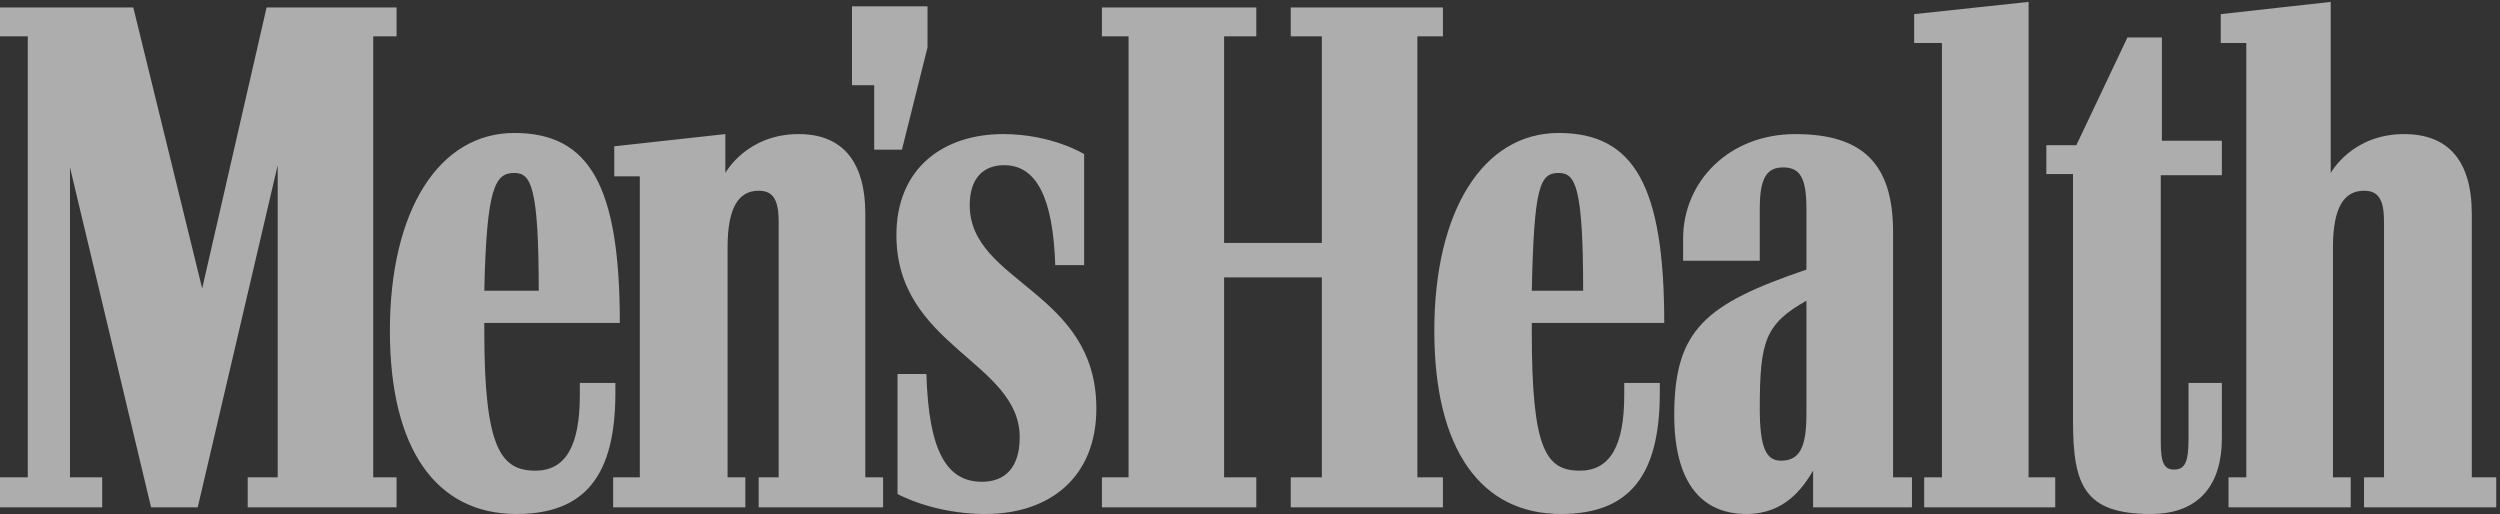 <svg xmlns="http://www.w3.org/2000/svg" fill="none" viewBox="0 0 608 125" height="125" width="608">
<rect x="0" y="0" width="608" height="125" fill="#333333" stroke="none"/>
<path fill="white" d="M207.202 20.723H212.604V36.392H219.358L225.572 11.538V1.544H207.202V20.723ZM125.078 42.065C129.13 42.065 131.02 45.307 131.02 70.702H117.784C118.324 45.307 120.485 42.065 125.078 42.065ZM149.661 93.124H141.016V96.096C141.016 108.523 137.503 114.466 130.209 114.466C121.835 114.466 117.783 109.062 117.783 80.696V78.536H150.74C150.74 45.307 143.446 32.34 125.077 32.34C106.707 32.34 94.82 51.25 94.82 80.428C94.82 109.333 106.166 125.001 125.617 125.001C142.366 125.001 149.66 115.546 149.66 95.556L149.661 93.124ZM379.08 42.065C383.132 42.065 385.023 45.307 385.023 70.702H372.531C373.071 45.307 374.487 42.065 379.08 42.065ZM403.663 93.124H395.018V96.096C395.018 108.523 391.506 114.466 384.212 114.466C375.837 114.466 372.53 109.062 372.53 80.696V78.536H404.743C404.743 45.307 397.449 32.34 379.079 32.34C360.709 32.34 348.823 51.25 348.823 80.427C348.823 109.333 360.17 125.001 379.62 125.001C396.369 125.001 403.663 115.546 403.663 95.556V93.124ZM523.067 125.001C535.224 125.001 540.357 117.437 540.357 106.63V93.124H532.253V106.63C532.253 112.305 531.442 114.194 528.741 114.194C526.309 114.194 525.499 112.573 525.499 107.44V42.605H540.357V34.231H525.769V9.107H517.394L504.967 35.311H497.673V42.335H504.156V102.307C504.157 117.977 506.859 125.001 523.067 125.001ZM460.393 56.383C460.393 39.634 452.83 32.611 436.621 32.611C420.412 32.611 409.336 44.227 409.336 58.005V63.408H427.977V50.71C427.977 43.416 429.598 40.715 433.65 40.715C437.703 40.715 439.323 43.146 439.323 50.71V65.569C414.74 73.942 407.176 80.157 407.176 100.958C407.176 117.167 413.659 125.001 424.736 125.001C434.191 125.001 438.514 118.517 440.945 114.466V123.38H464.988V116.085H460.395V56.383H460.393ZM601.139 116.085V52.06C601.139 38.823 595.196 32.61 584.66 32.61C571.963 32.61 566.83 42.065 566.83 42.065V0.463L540.086 3.435V10.458H546.299V116.085H541.977V123.38H571.694V116.085H567.372V60.165C567.372 50.44 570.073 46.388 574.935 46.388C578.447 46.388 579.797 48.549 579.797 53.952V116.085H574.935V123.38H607.082V116.085H601.139ZM439.322 73.132V100.687C439.322 108.792 437.702 112.035 433.109 112.035C429.598 112.035 427.976 109.062 427.976 99.338C427.976 82.858 429.327 78.806 439.322 73.132ZM344.706 116.085V8.838H350.92V1.813H313.909V8.837H321.473V59.084H297.701V8.838H305.535V1.813H267.984V8.837H274.468V116.084H267.984V123.379H305.535V116.084H297.701V67.46H321.473V116.085H313.909V123.38H350.92V116.085H344.706ZM493.351 116.085V0.463L465.526 3.435V10.458H472.28V116.085H467.958V123.38H499.835V116.085H493.351ZM266.634 99.337C266.634 70.702 235.838 68.81 235.838 49.899C235.838 43.416 239.079 40.174 244.212 40.174C252.046 40.174 256.099 48.008 256.639 64.486H263.662V37.472C263.662 37.472 255.828 32.61 243.941 32.61C229.624 32.61 218.007 40.714 218.007 57.193C218.007 84.208 247.993 87.991 247.993 106.36C247.993 113.655 244.481 117.167 238.807 117.167C230.162 117.167 225.84 109.603 225.3 90.962H218.277V120.139C218.277 120.139 226.922 125.001 239.618 125.001C255.288 125.001 266.634 116.085 266.634 99.337ZM90.769 116.085V8.838H96.442V1.813H64.835L49.167 70.161L32.418 1.813H0V8.837H6.754V116.084H0V123.379H24.853V116.084H17.019V40.714L36.74 123.379H48.086L67.536 40.174V116.084H60.242V123.379H96.442V116.084L90.769 116.085ZM210.443 116.085V52.06C210.443 38.823 204.501 32.61 194.235 32.61C181.538 32.61 176.405 42.065 176.405 42.065V32.61L149.39 35.582V42.876H155.604V116.085H149.121V123.38H181.267V116.085H176.945V60.165C176.945 50.44 179.647 46.388 184.509 46.388C188.021 46.388 189.371 48.549 189.371 53.952V116.085H184.509V123.38H214.765V116.085H210.443Z" opacity="0.6"></path>
</svg>
